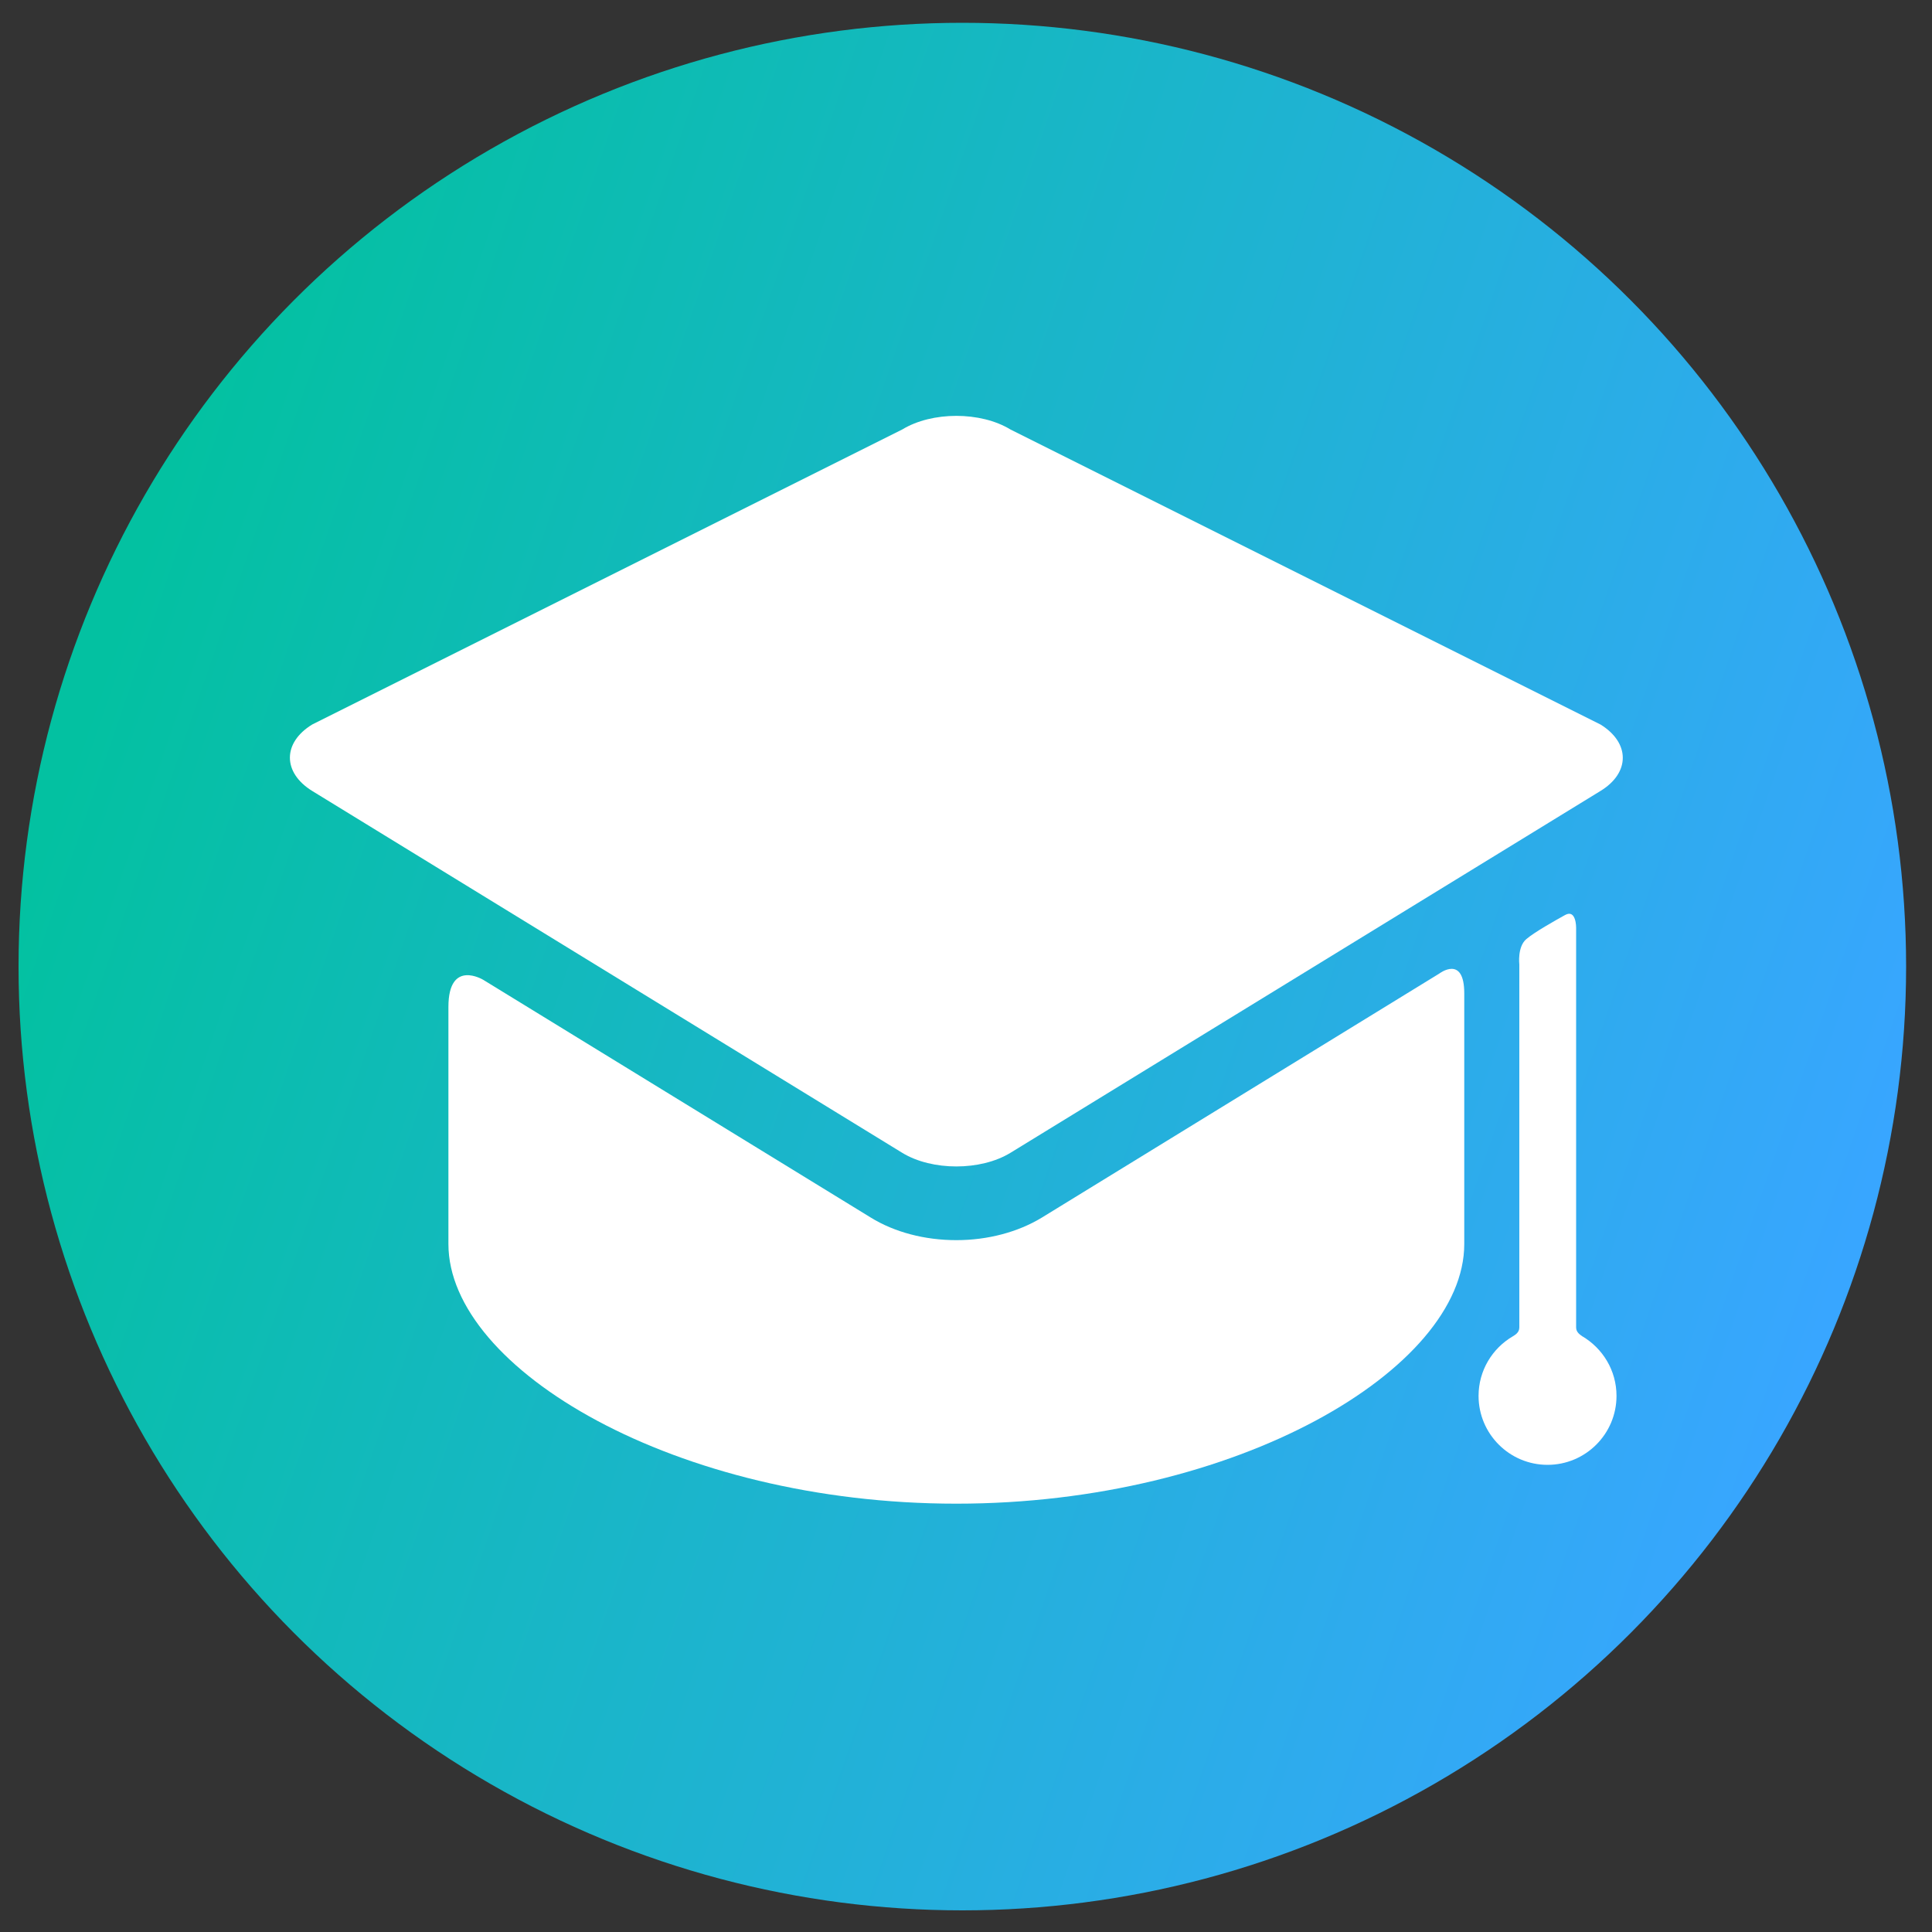 <?xml version="1.0" encoding="utf-8"?>
<!-- Generator: Adobe Illustrator 27.5.0, SVG Export Plug-In . SVG Version: 6.00 Build 0)  -->
<svg version="1.1" id="Layer_1" xmlns="http://www.w3.org/2000/svg" xmlns:xlink="http://www.w3.org/1999/xlink" x="0px" y="0px"
	 viewBox="0 0 100 100" style="enable-background:new 0 0 100 100;" xml:space="preserve">
<rect x="0" y="0" width="100" height="100" fill="#333333" stroke="none"/>
<style type="text/css">
	.st0{fill:url(#SVGID_1_);}
	.st1{fill:#FFFFFF;}
</style>
<linearGradient id="SVGID_1_" gradientUnits="userSpaceOnUse" x1="5.175" y1="34.694" x2="95.436" y2="65.706">
	<stop  offset="0" style="stop-color:#03C1A1"/>
	<stop  offset="1" style="stop-color:#38A6FF"/>
</linearGradient>
<circle class="st0" cx="49.81" cy="50.03" r="48.85"/>
<g>
	<g id="Layer_5_59_">
		<g>
			<path class="st1" d="M53.93,63.02c-1.23,0.75-2.8,1.17-4.43,1.17c-1.63,0-3.2-0.41-4.43-1.17l-20.05-12.3c0,0-1.81-1.11-1.81,1.4
				c0,2.85,0,11.41,0,11.41c0,0.11,0,0.69,0,0.86c0,6.47,11.77,13.44,26.29,13.44s26.29-6.97,26.29-13.44c0-0.18,0-0.75,0-0.86
				c0,0,0-9.08,0-12.11c0-2.02-1.29-1.03-1.29-1.03L53.93,63.02z"/>
			<path class="st1" d="M82.84,40.94c1.54-0.94,1.54-2.49,0-3.44L52.3,22.23c-1.54-0.94-4.06-0.94-5.6,0L16.16,37.5
				c-1.54,0.94-1.54,2.49,0,3.44L46.7,59.67c1.54,0.94,4.06,0.94,5.6,0"/>
			<path class="st1" d="M81.58,68.71c0-5.17,0-20.69,0-20.69s0.01-0.98-0.57-0.66c-0.47,0.26-1.61,0.9-2.01,1.25
				c-0.47,0.4-0.36,1.31-0.36,1.31s0,14.09,0,18.79c0,0.27-0.23,0.39-0.34,0.46c-1.06,0.62-1.77,1.77-1.77,3.08
				c0,1.97,1.6,3.57,3.57,3.57c1.97,0,3.57-1.6,3.57-3.57c0-1.32-0.72-2.47-1.78-3.09C81.8,69.09,81.58,68.97,81.58,68.71z"/>
		</g>
	</g>
</g>
</svg>
